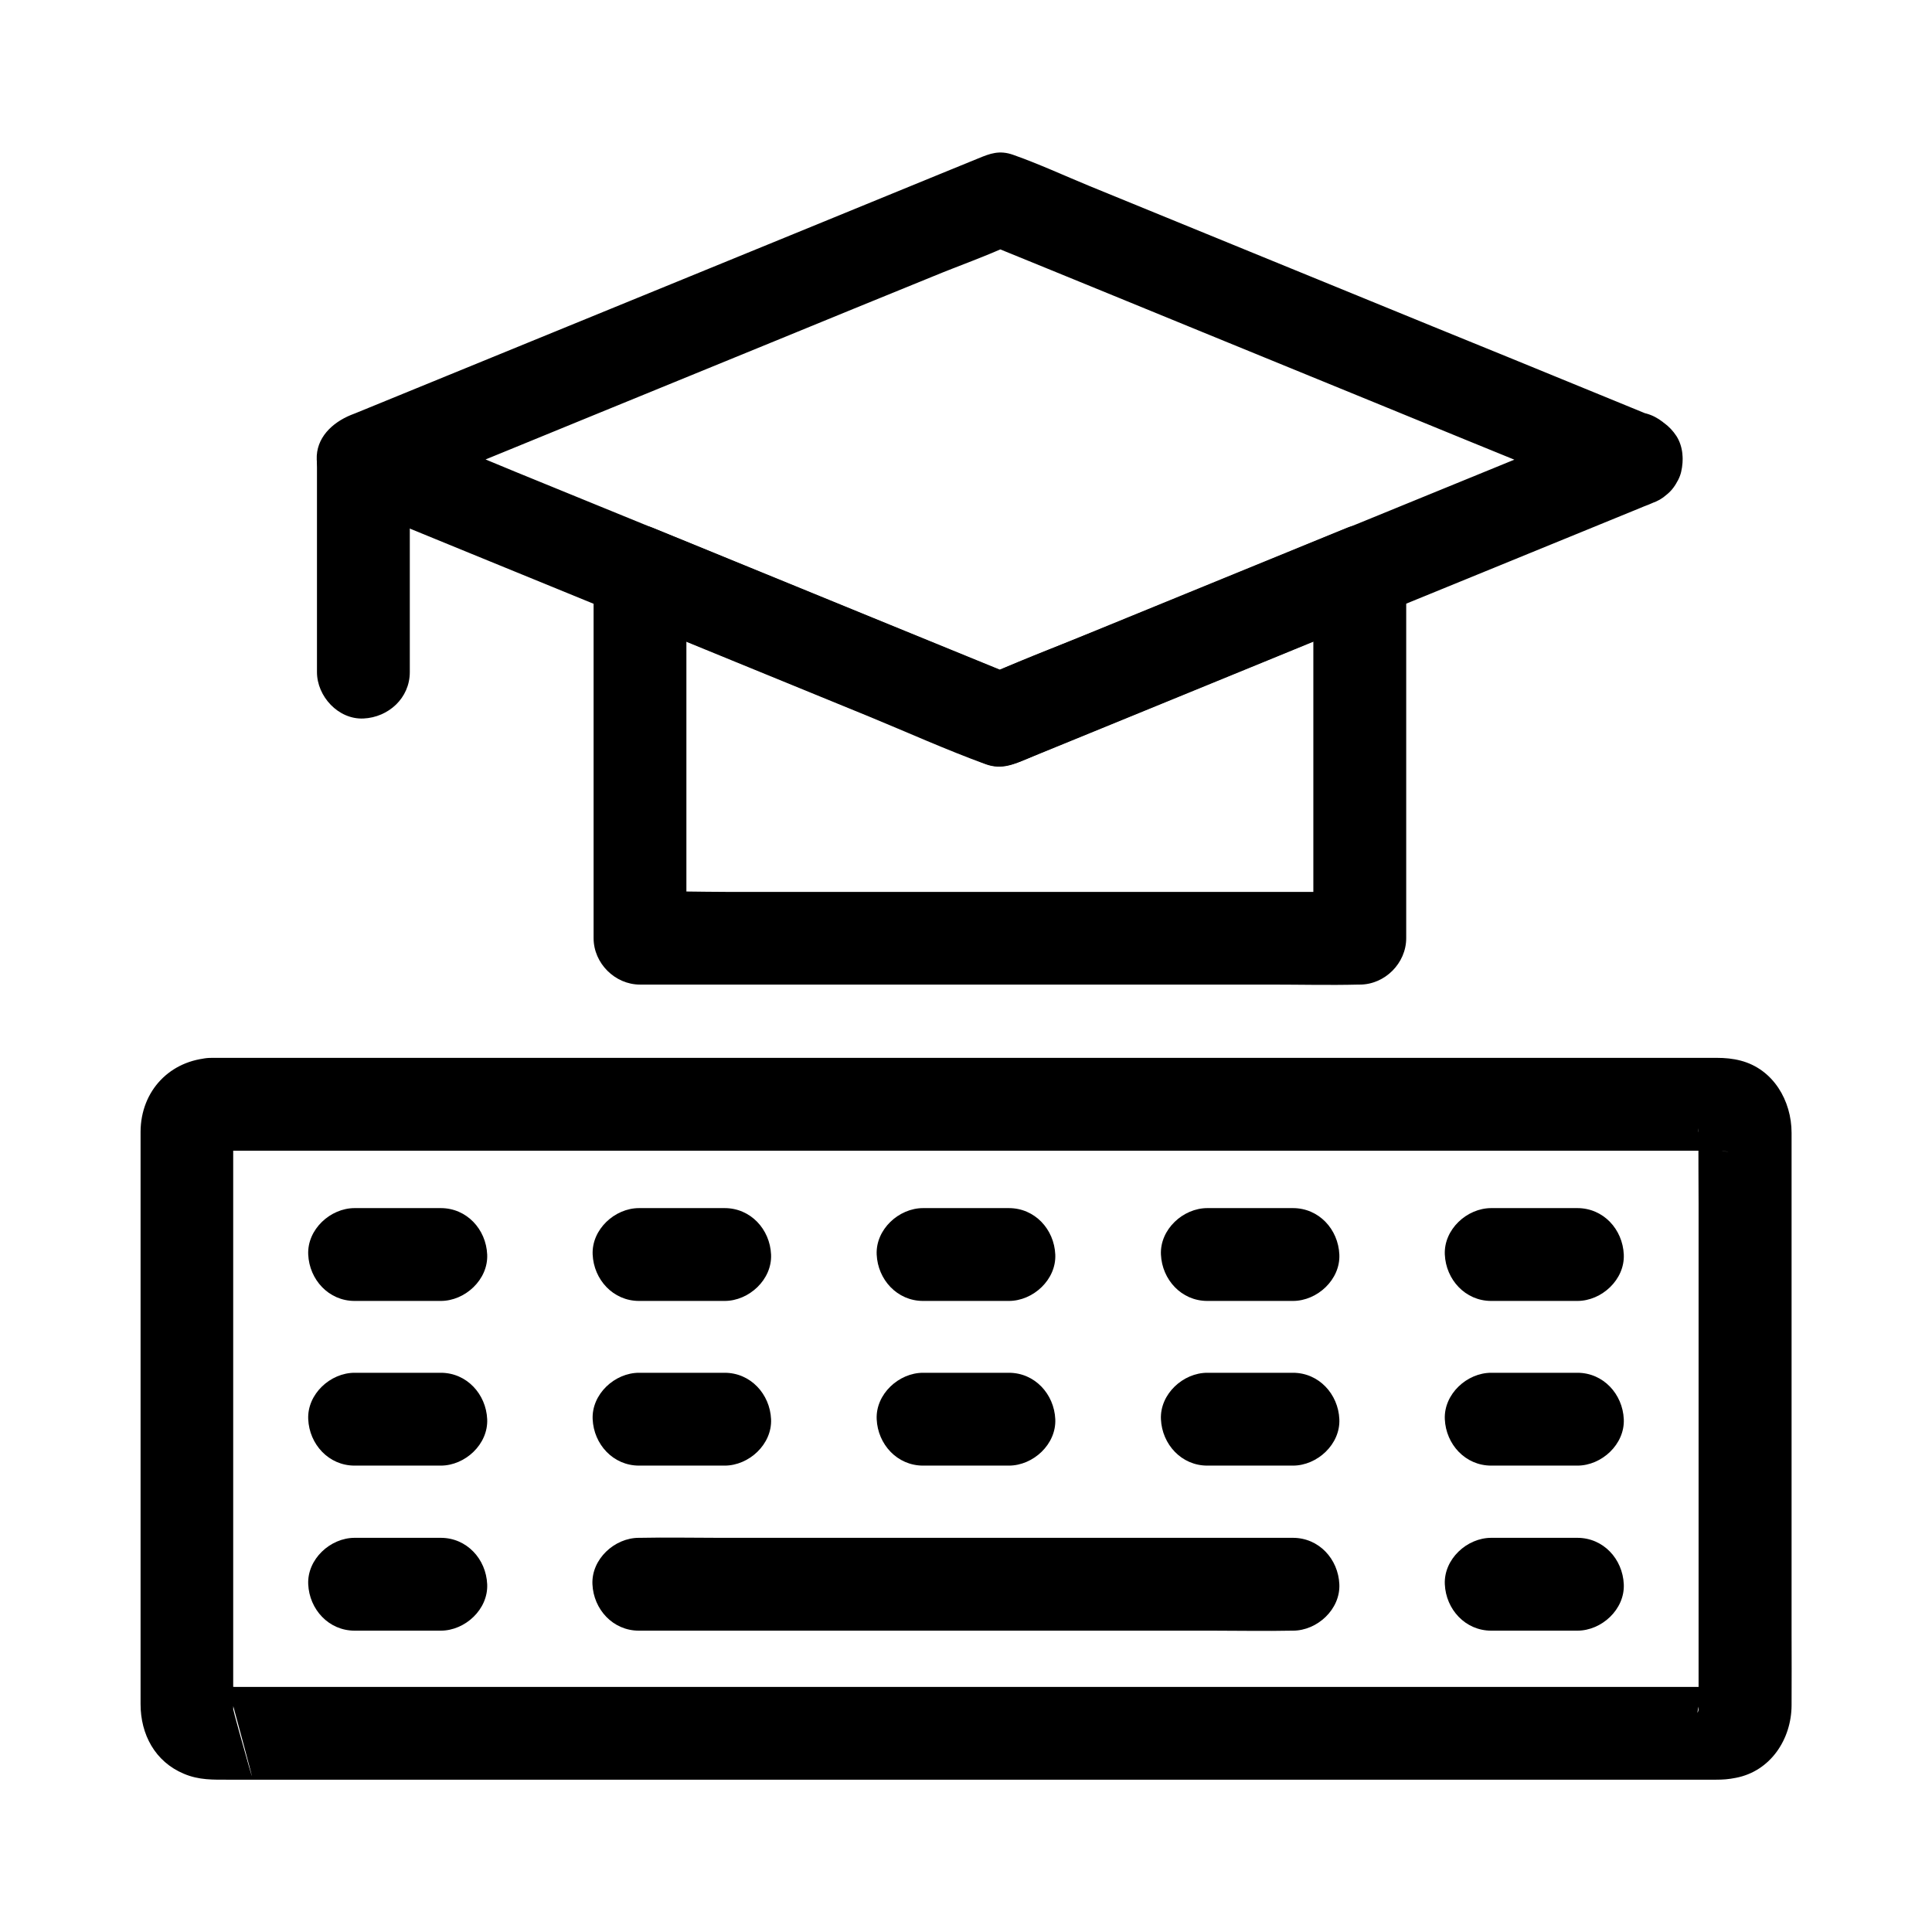 <?xml version="1.0" encoding="UTF-8"?>
<!-- Uploaded to: ICON Repo, www.svgrepo.com, Generator: ICON Repo Mixer Tools -->
<svg fill="#000000" width="800px" height="800px" version="1.1" viewBox="144 144 512 512" xmlns="http://www.w3.org/2000/svg">
 <g>
  <path d="m199.9 424.35c-10.824 0.543-18.598 8.707-18.648 19.582v6.641 28.633 79.457 29.57 7.379c0 8.02 3.836 15.254 11.465 18.449 4.035 1.723 7.824 1.574 12.004 1.574h14.906 53.332 74.734 82.41 78.031 60.516 30.109c1.82 0 3.297-0.098 5.266-0.492 9.199-1.77 14.711-10.234 14.762-19.188 0.051-6.445 0-12.891 0-19.336v-76.605-55.793c0-8.512-4.82-16.875-13.48-19.141-2.066-0.543-4.184-0.738-6.297-0.738h-10.234-46.348-70.801-81.625-80.098-66.125-38.621c-1.816 0.008-3.535 0.008-5.258 0.008-6.445 0-12.594 5.656-12.301 12.301 0.297 6.641 5.41 12.301 12.301 12.301h20.418 53.234 73.406 81.426 77.195 60.762 31.684c0.344 0 1.672 0.195 1.969 0 0.098-0.051 5.117 0.789-0.934-0.148-0.344-0.051-0.641-0.098-0.984-0.148 1.23 0.344 0.836 0.148-1.18-0.59 0.195 0.098 0.344 0.195 0.543 0.297-0.887-0.441-1.625-1.082-2.117-1.918-0.195-0.246-0.395-0.492-0.59-0.789 0.641 1.082 0.492 0.688-0.441-1.277 0.543 1.523-0.441-0.098-0.148-1.379-0.051 0.297 0 0.688 0 0.984-0.098 6.297 0 12.645 0 18.992v75.523 56.68c0 0.543-0.051 1.082 0 1.625 0.051 0.641-0.836 2.754 0.297-1.82-0.246 0.984-0.738 1.426 0.59-1.18-0.098 0.195-0.195 0.344-0.297 0.543 0.641-1.18 1.523-2.066 2.707-2.707-0.836 0.543-1.477 0.492 1.277-0.441-1.523 0.492 0.051-0.395 1.379-0.148-0.441-0.098-0.984 0-1.426 0h-10.629-46.348-69.617-80.641-79.359-65.781-39.902c-2.016 0-4.379-0.344-6.445 0-0.543 0.098 3.344 0.836 1.328 0.148 0.098 0.051 2.902 1.379 1.277 0.441 0.492 0.395 1.031 0.789 1.523 1.133 1.23 1.723 1.477 2.066 0.836 1.031 0.051 0.098 1.082 3.051 0.59 1.18 11.609 42.754 0.246 2.41 0.297 1.969 0.051-0.344 0-0.738 0-1.082v-6.887-67.453-68.98-7.578c0-0.543 0.051-1.133 0-1.672v-0.246c0.297 1.277-0.688 2.902-0.148 1.379-0.246 0.59-0.492 1.18-0.738 1.82 0.492-0.789 0.395-0.688-0.246 0.246-0.195 0.246-0.395 0.492-0.59 0.789-1.723 1.23-2.066 1.477-1.031 0.836-0.59 0.246-1.18 0.492-1.82 0.738 1.277-0.297 0.789-0.246-1.379 0.148 6.394-0.344 12.594-5.41 12.301-12.301-0.242-6.453-5.359-12.703-12.246-12.359z"/>
  <path d="m260.81 464.16h-22.828c-6.445 0-12.594 5.656-12.301 12.301 0.297 6.641 5.41 12.301 12.301 12.301h22.828c6.445 0 12.594-5.656 12.301-12.301-0.297-6.691-5.414-12.301-12.301-12.301z"/>
  <path d="m336.04 464.16h-22.68c-6.445 0-12.594 5.656-12.301 12.301 0.297 6.641 5.41 12.301 12.301 12.301h22.68c6.445 0 12.594-5.656 12.301-12.301-0.297-6.691-5.414-12.301-12.301-12.301z"/>
  <path d="m411.36 464.16h-22.73c-6.445 0-12.594 5.656-12.301 12.301 0.297 6.641 5.41 12.301 12.301 12.301h22.73c6.445 0 12.594-5.656 12.301-12.301-0.297-6.691-5.414-12.301-12.301-12.301z"/>
  <path d="m486.64 464.16h-22.68c-6.445 0-12.594 5.656-12.301 12.301 0.297 6.641 5.41 12.301 12.301 12.301h22.68c6.445 0 12.594-5.656 12.301-12.301-0.297-6.691-5.414-12.301-12.301-12.301z"/>
  <path d="m260.81 551.54h-22.828c-6.445 0-12.594 5.656-12.301 12.301 0.297 6.641 5.41 12.301 12.301 12.301h22.828c6.445 0 12.594-5.656 12.301-12.301-0.297-6.691-5.414-12.301-12.301-12.301z"/>
  <path d="m486.64 551.54h-17.172-41.477-49.938-43.395c-6.988 0-14.023-0.148-21.059 0h-0.297c-6.445 0-12.594 5.656-12.301 12.301 0.297 6.641 5.41 12.301 12.301 12.301h17.172 41.477 49.938 43.395c6.988 0 14.023 0.148 21.059 0h0.297c6.445 0 12.594-5.656 12.301-12.301-0.297-6.691-5.414-12.301-12.301-12.301z"/>
  <path d="m562.02 551.54h-22.828c-6.445 0-12.594 5.656-12.301 12.301 0.297 6.641 5.41 12.301 12.301 12.301h22.828c6.445 0 12.594-5.656 12.301-12.301-0.297-6.691-5.414-12.301-12.301-12.301z"/>
  <path d="m260.81 507.8h-22.828c-6.445 0-12.594 5.656-12.301 12.301 0.297 6.641 5.41 12.301 12.301 12.301h22.828c6.445 0 12.594-5.656 12.301-12.301-0.297-6.644-5.414-12.301-12.301-12.301z"/>
  <path d="m336.04 507.8h-22.68c-6.445 0-12.594 5.656-12.301 12.301 0.297 6.641 5.41 12.301 12.301 12.301h22.68c6.445 0 12.594-5.656 12.301-12.301-0.297-6.644-5.414-12.301-12.301-12.301z"/>
  <path d="m411.36 507.8h-22.73c-6.445 0-12.594 5.656-12.301 12.301 0.297 6.641 5.41 12.301 12.301 12.301h22.73c6.445 0 12.594-5.656 12.301-12.301-0.297-6.644-5.414-12.301-12.301-12.301z"/>
  <path d="m486.64 507.8h-22.68c-6.445 0-12.594 5.656-12.301 12.301 0.297 6.641 5.41 12.301 12.301 12.301h22.68c6.445 0 12.594-5.656 12.301-12.301-0.297-6.644-5.414-12.301-12.301-12.301z"/>
  <path d="m562.02 507.8h-22.828c-6.445 0-12.594 5.656-12.301 12.301 0.297 6.641 5.41 12.301 12.301 12.301h22.828c6.445 0 12.594-5.656 12.301-12.301-0.297-6.644-5.414-12.301-12.301-12.301z"/>
  <path d="m562.02 464.16h-22.828c-6.445 0-12.594 5.656-12.301 12.301 0.297 6.641 5.41 12.301 12.301 12.301h22.828c6.445 0 12.594-5.656 12.301-12.301-0.297-6.691-5.414-12.301-12.301-12.301z"/>
  <path d="m492.05 295.74v32.766 52.203 11.957l12.301-12.301h-18.941-45.461-55.301-47.578c-7.676 0-15.449-0.297-23.125 0h-0.344c4.082 4.082 8.215 8.215 12.301 12.301v-32.766-52.203-11.957c-5.164 3.938-10.383 7.922-15.547 11.855 10.824 4.43 21.648 8.855 32.473 13.285 17.172 7.035 34.293 14.023 51.465 21.059 3.738 1.523 7.477 3.297 11.316 4.625 4.82 1.672 9.543-1.133 13.875-2.902 16.336-6.691 32.719-13.383 49.051-20.074 12.84-5.266 25.633-10.48 38.473-15.742 0.195-0.098 0.441-0.148 0.641-0.246 3.102-1.277 5.609-2.656 7.332-5.656 1.523-2.656 2.215-6.543 1.23-9.496-1.871-5.707-8.758-11.219-15.152-8.609-10.773 4.379-21.5 8.809-32.273 13.188-17.121 6.988-34.242 14.023-51.363 21.008-3.887 1.574-7.824 3.199-11.711 4.773h6.543c-10.773-4.379-21.5-8.809-32.273-13.188-17.121-6.988-34.242-14.023-51.363-21.008-3.887-1.574-7.824-3.199-11.711-4.773-3.492-1.426-7.922 0.051-10.727 2.215-3.051 2.363-4.871 5.758-4.871 9.645v32.766 52.203 11.957c0 6.641 5.656 12.301 12.301 12.301h18.941 45.461 55.301 47.578c7.723 0 15.449 0.195 23.125 0h0.344c6.641 0 12.301-5.656 12.301-12.301v-32.766-52.203-11.957c0-6.445-5.656-12.594-12.301-12.301-6.699 0.34-12.309 5.457-12.309 12.344z"/>
  <path d="m228 266.27v48.805 7.035c0 6.445 5.656 12.594 12.301 12.301 6.641-0.297 12.301-5.41 12.301-12.301v-48.805-7.035c0-6.445-5.656-12.594-12.301-12.301-6.644 0.297-12.301 5.363-12.301 12.301z"/>
  <path d="m574.36 253.92c-10.332 4.231-20.664 8.461-30.996 12.695-13.383 5.461-26.812 10.973-40.195 16.434-6.297 2.559-12.547 5.117-18.844 7.723-15.598 6.394-31.191 12.742-46.789 19.141-10.43 4.281-21.059 8.168-31.34 12.793-0.148 0.098-0.344 0.148-0.492 0.195h6.543c-8.707-3.543-17.418-7.133-26.125-10.676-15.844-6.496-31.637-12.941-47.477-19.434-7.379-3.051-14.809-6.051-22.188-9.102-11.906-4.871-23.863-9.742-35.77-14.613-12.152-4.969-24.207-10.234-36.457-14.906-0.246-0.098-0.441-0.195-0.641-0.246v23.715c5.609-2.262 11.168-4.574 16.777-6.84 13.43-5.512 26.863-10.973 40.246-16.48 16.234-6.641 32.473-13.285 48.707-19.926 14.023-5.758 28.094-11.512 42.117-17.219 6.789-2.805 13.875-5.266 20.516-8.363 0.098-0.051 0.195-0.098 0.297-0.098h-6.543c5.609 2.262 11.168 4.574 16.777 6.84 13.43 5.512 26.863 10.973 40.246 16.48 16.234 6.641 32.473 13.285 48.707 19.926 14.023 5.758 28.094 11.512 42.117 17.219 6.789 2.805 13.578 5.902 20.516 8.363 0.098 0.051 0.195 0.098 0.297 0.098 2.754 1.133 7.035 0.195 9.496-1.23 2.559-1.477 4.969-4.43 5.656-7.332 0.738-3.148 0.543-6.691-1.23-9.496-1.871-2.856-4.231-4.379-7.332-5.656-5.656-2.312-11.266-4.625-16.926-6.938-13.43-5.512-26.914-11.02-40.344-16.48-16.234-6.641-32.473-13.285-48.707-19.926-14.07-5.758-28.141-11.512-42.215-17.27-6.691-2.754-13.383-5.856-20.223-8.266-3.691-1.328-6.199-0.344-9.297 0.934-3.492 1.426-6.988 2.856-10.48 4.281-12.695 5.215-25.387 10.383-38.082 15.598-16.234 6.641-32.473 13.285-48.707 19.926-14.613 5.953-29.176 11.957-43.789 17.91-8.02 3.297-16.039 6.543-24.059 9.84-0.395 0.148-0.738 0.297-1.133 0.441-4.922 2.016-9.297 6.051-9.055 11.855 0.246 5.902 3.789 9.691 9.055 11.855 10.43 4.281 20.812 8.512 31.242 12.793 13.332 5.461 26.715 10.922 40.051 16.383 6.348 2.609 12.742 5.215 19.09 7.824 15.645 6.394 31.242 12.793 46.887 19.188 10.281 4.231 20.516 8.855 30.945 12.645 4.379 1.574 7.43 0 11.219-1.523 5.461-2.215 10.922-4.477 16.383-6.691 15.793-6.445 31.586-12.941 47.379-19.387 9.102-3.738 18.254-7.477 27.355-11.219 10.035-4.082 20.074-8.215 30.109-12.301 13.578-5.559 27.16-11.121 40.785-16.68 0.836-0.344 1.625-0.688 2.461-0.984 3.102-1.277 5.609-2.656 7.332-5.656 1.523-2.656 2.215-6.543 1.23-9.496-1.82-5.805-8.707-11.266-15.105-8.66z"/>
 </g>
</svg>